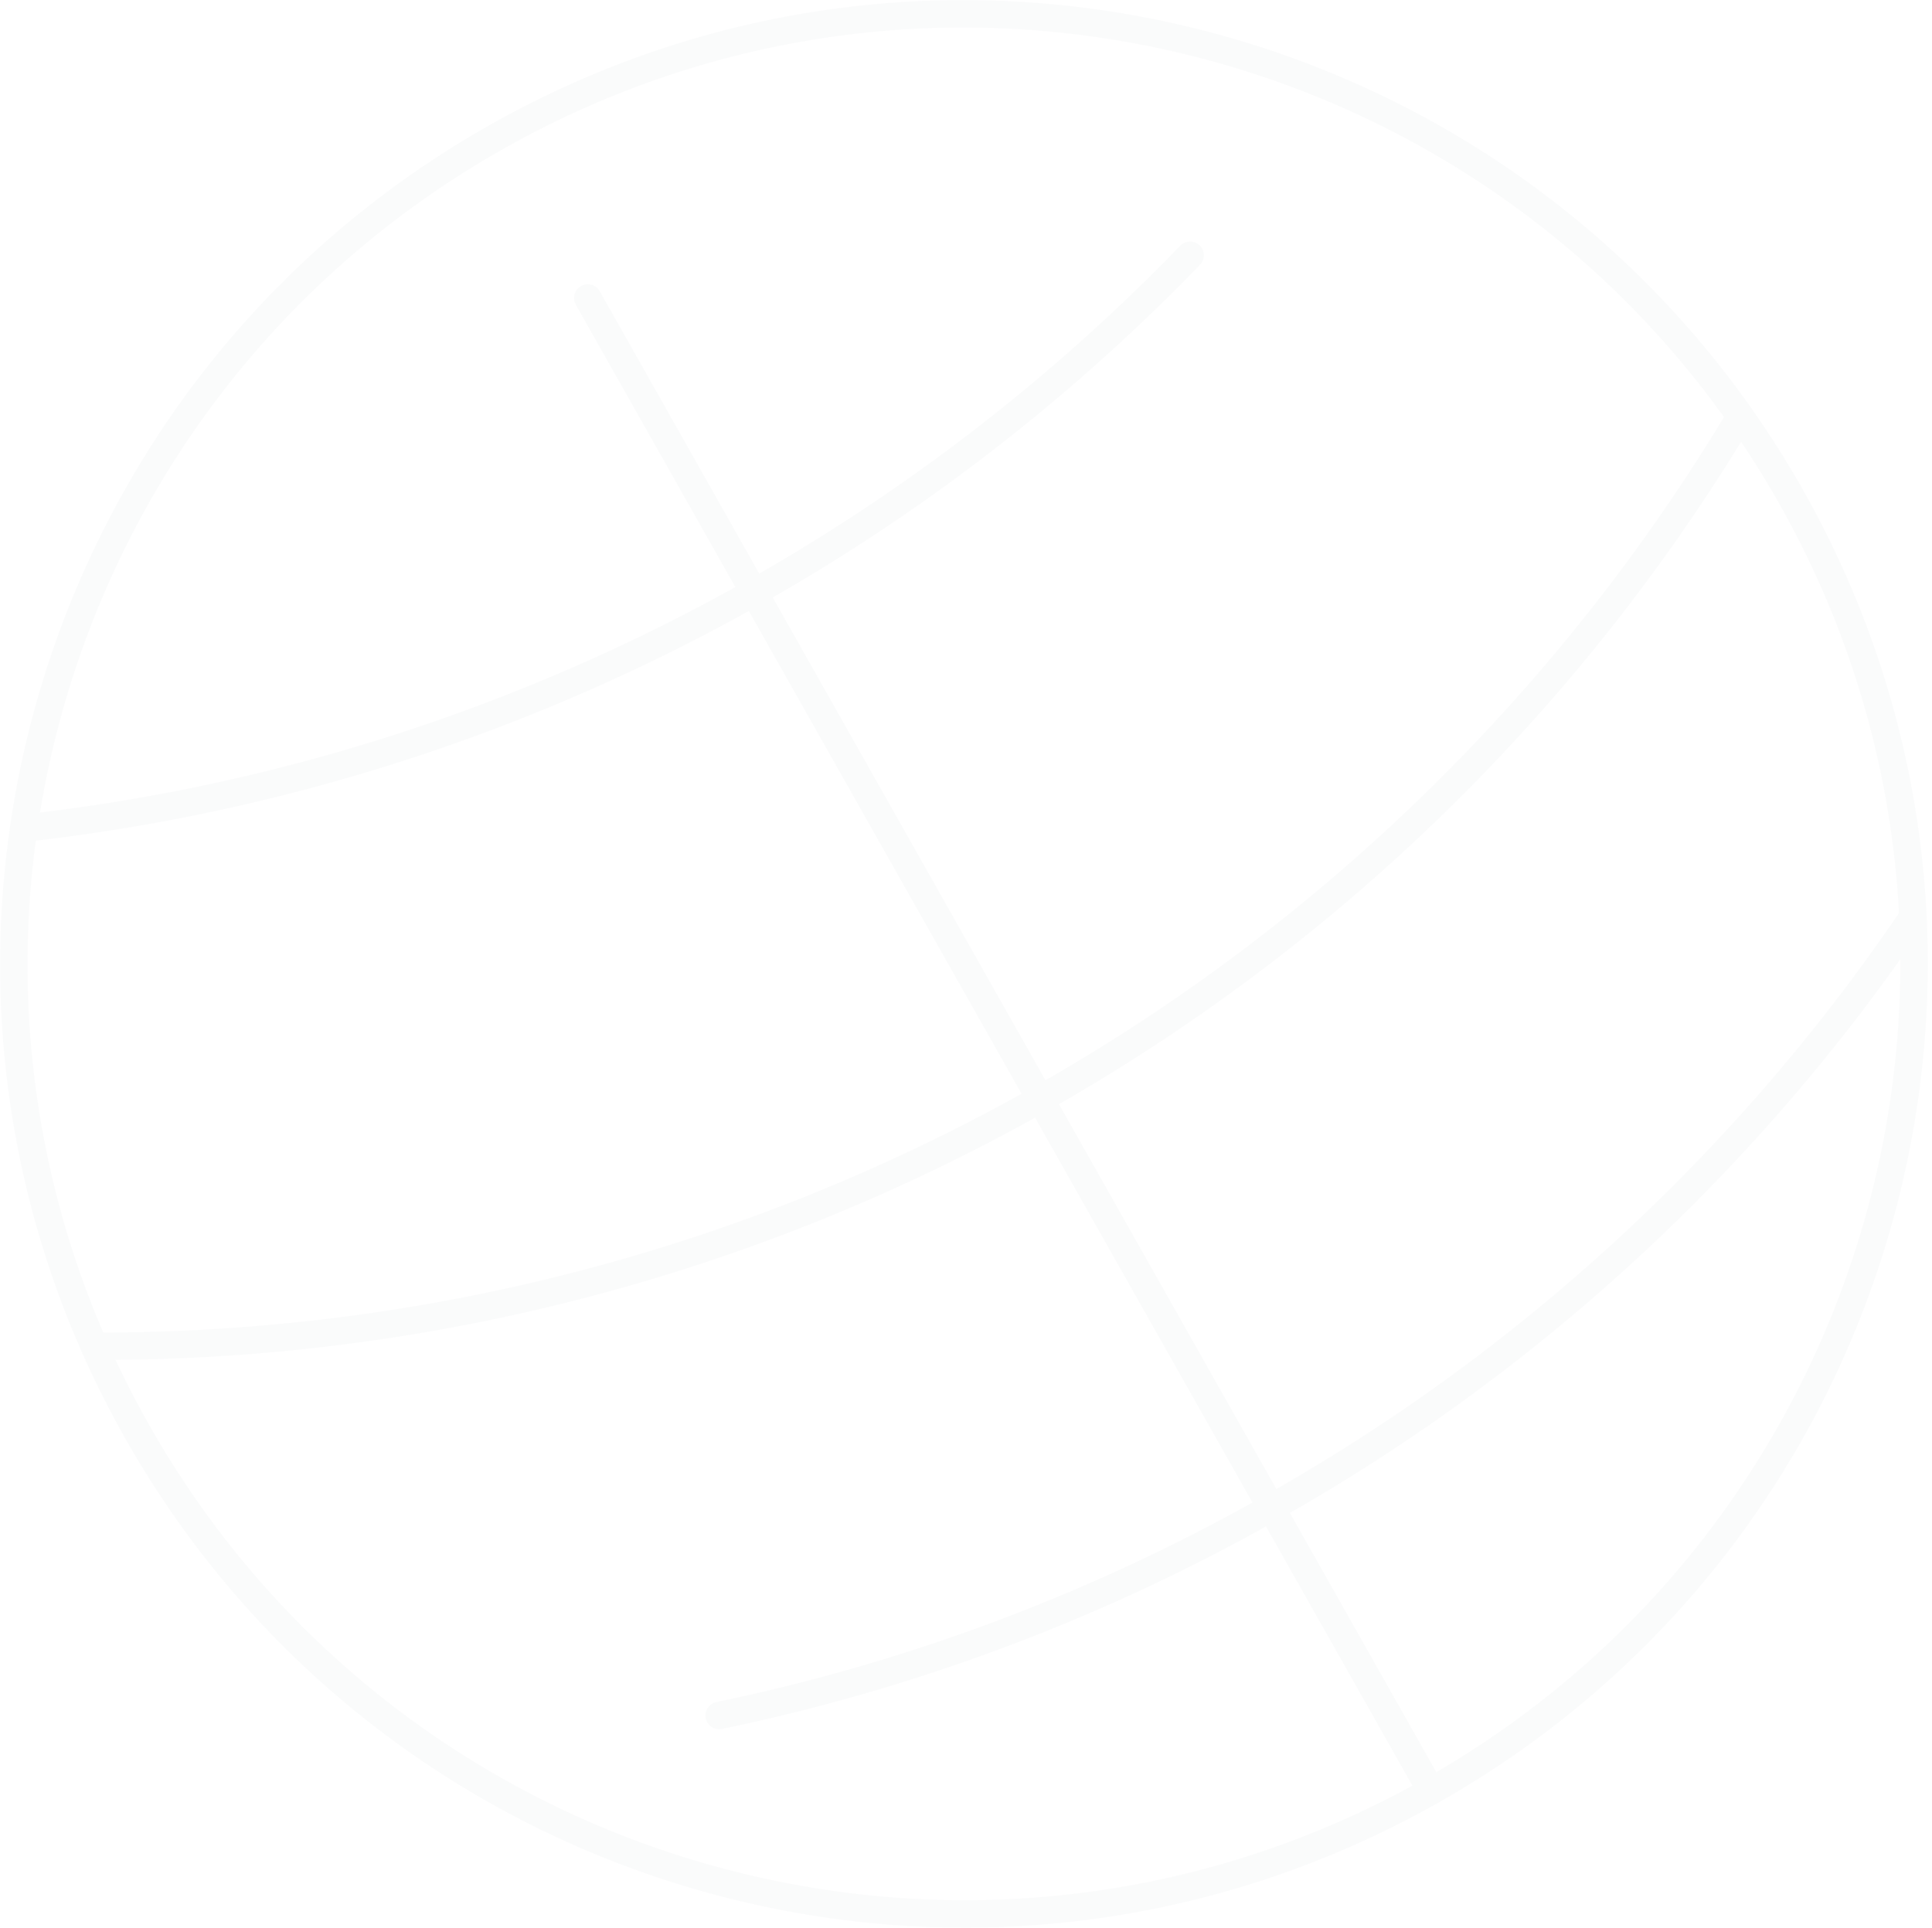 <svg xmlns="http://www.w3.org/2000/svg" width="704.315" height="702.816" viewBox="0 0 704.315 702.816"><defs><style>.a{opacity:0.02;isolation:isolate;}.b,.c{fill:none;stroke:#0e2637;stroke-linecap:round;stroke-miterlimit:10;stroke-width:10px;}.b{stroke-linejoin:round;}</style></defs><g class="a" transform="translate(5.044 5.044)"><g transform="translate(0 0)"><path class="b" d="M997.4,1372.769c94.049,166.531,35.312,377.778-131.208,471.849S488.4,1879.929,394.328,1713.4s-35.311-377.766,131.209-471.837S903.325,1206.238,997.4,1372.769Z" transform="translate(-349.493 -1196.724)"/><line class="c" x2="307.456" y2="544.297" transform="translate(209.234 103.594)"/><path class="b" d="M771.867,1204.344A699.144,699.144,0,0,1,350.1,1412.852" transform="translate(-343.052 -1116.33)"/><path class="b" d="M806.951,1225.228A693.031,693.031,0,0,1,573,1440.631a695.074,695.074,0,0,1-201.242,75.74" transform="translate(-114.623 -895.981)"/><path class="b" d="M952.12,1209.433a696.993,696.993,0,0,1-600.087,338.954" transform="translate(-322.71 -1062.635)"/></g></g></svg>